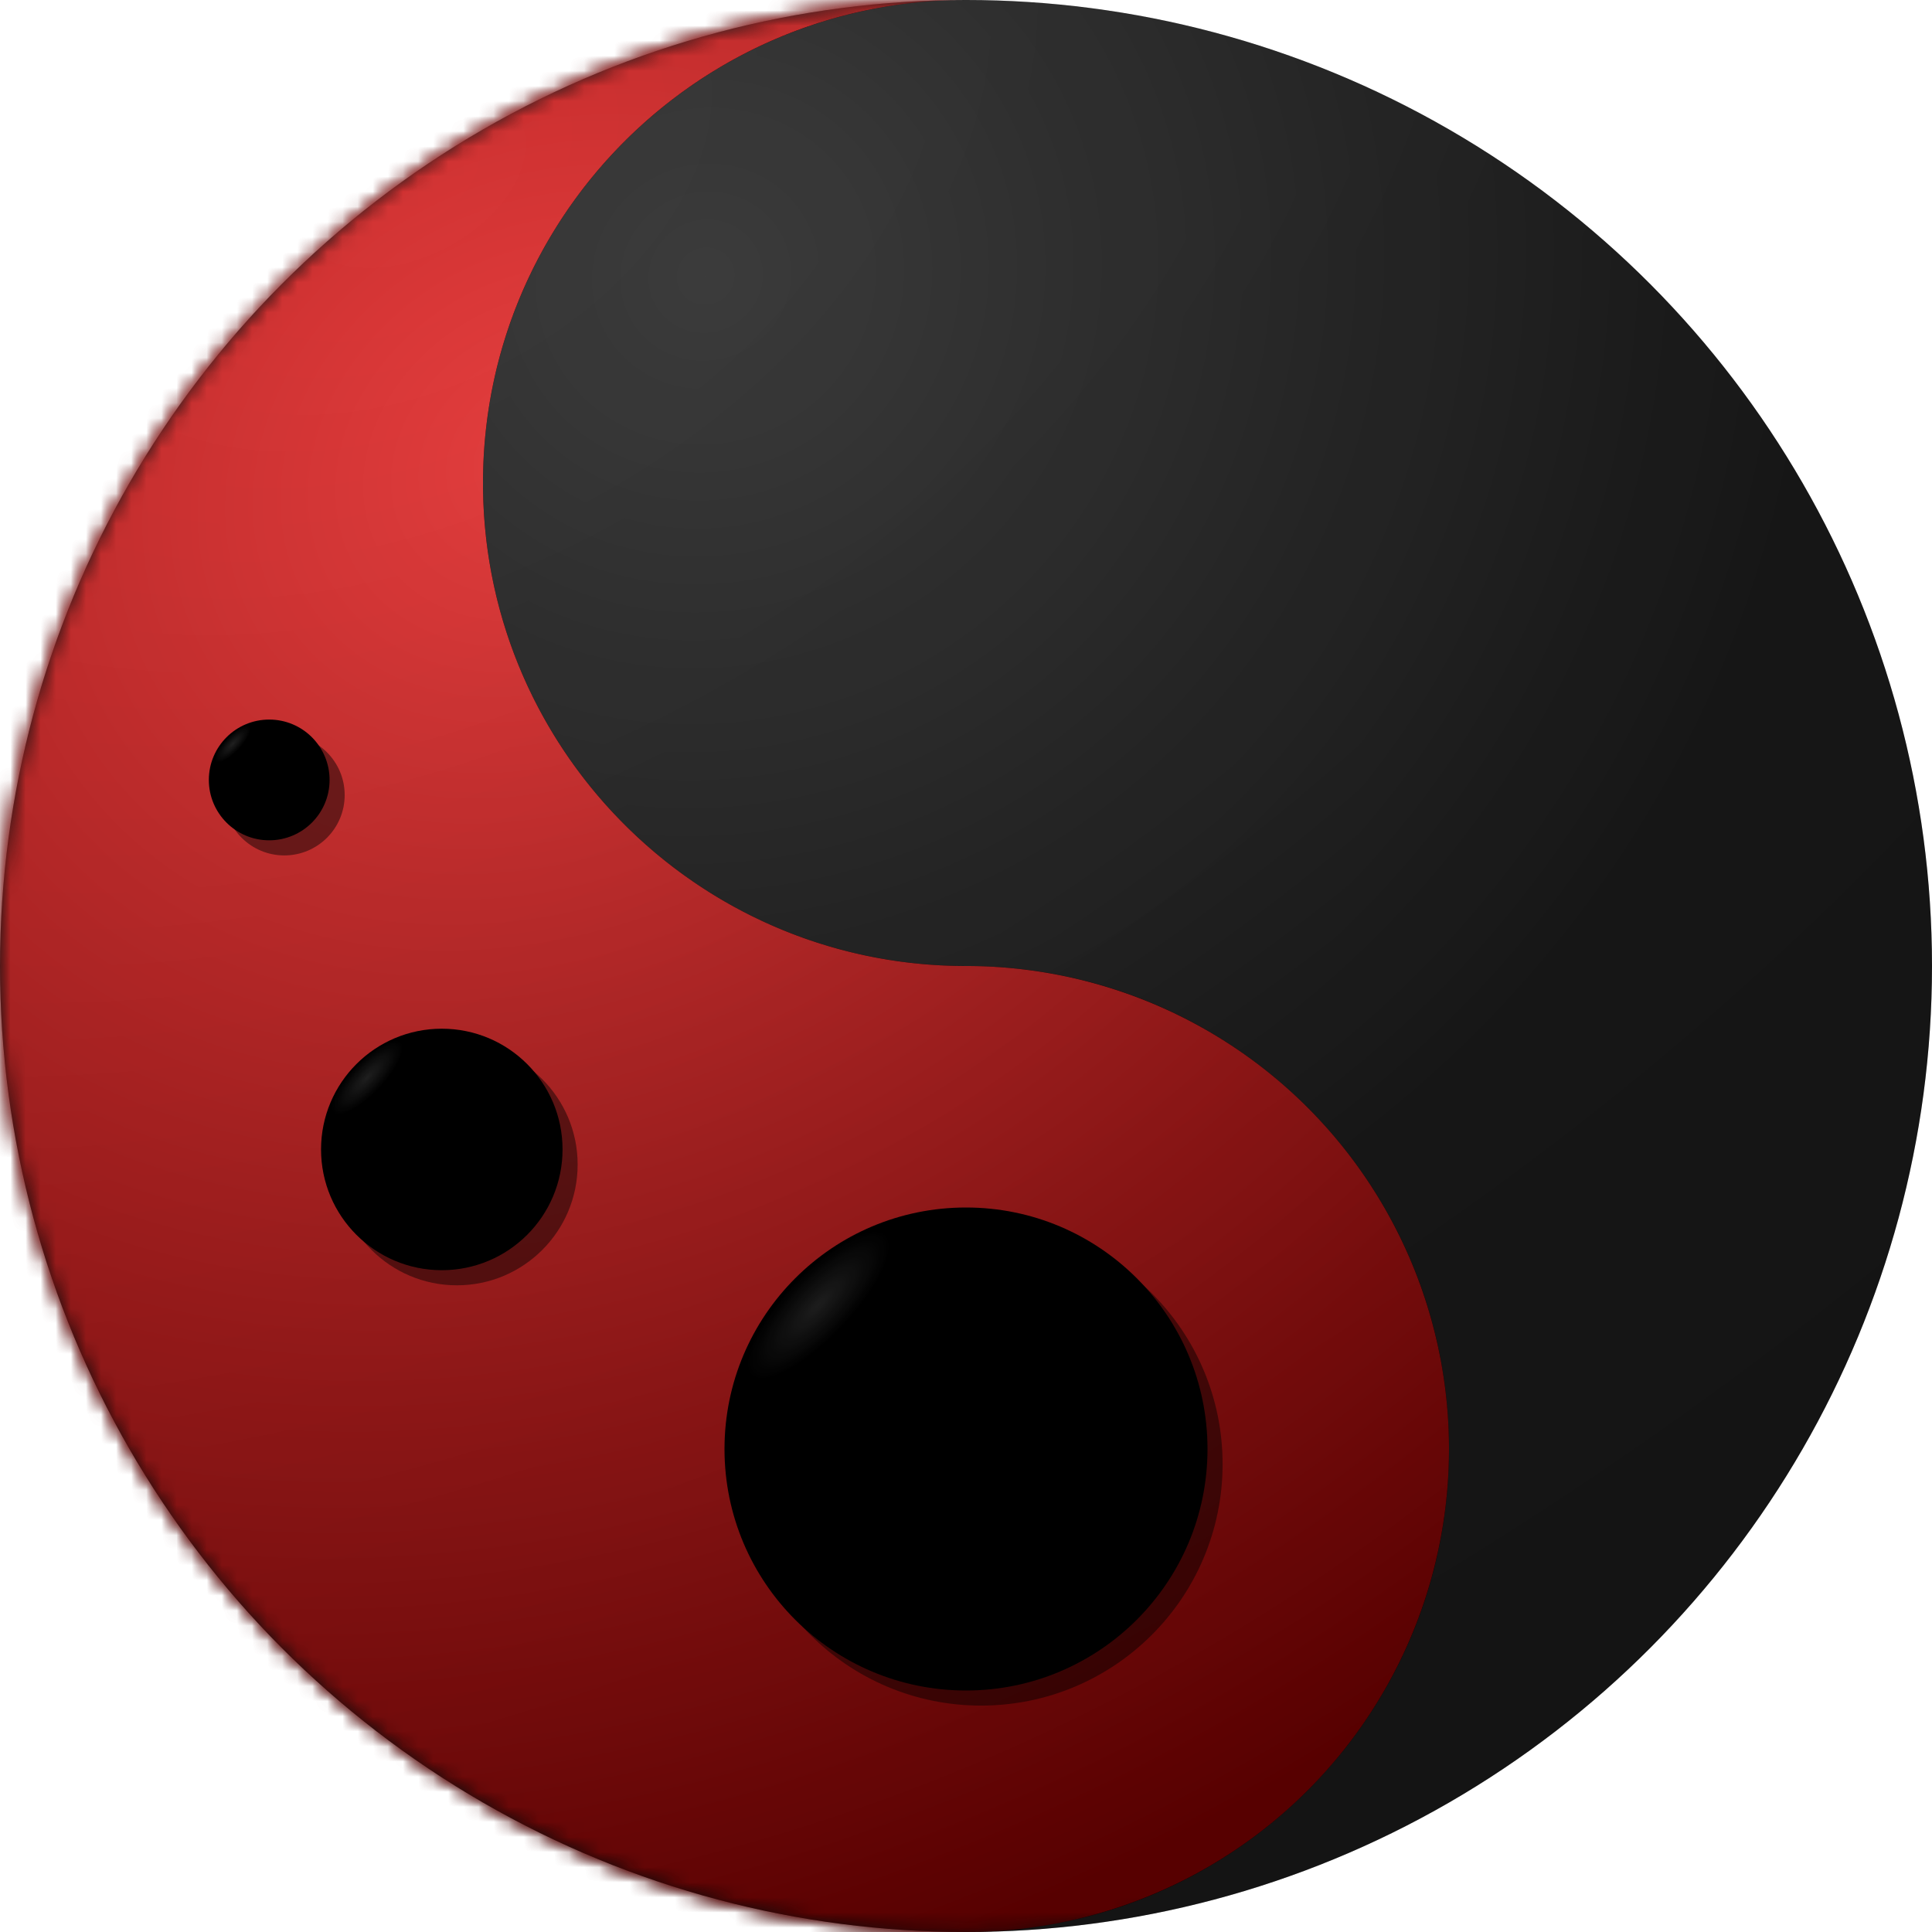 <?xml version="1.0" encoding="UTF-8" standalone="no"?>
<!-- Created with Inkscape (http://www.inkscape.org/) -->

<svg
   width="128"
   height="128"
   viewBox="0 0 128 128"
   version="1.1"
   id="svg306"
   inkscape:version="1.2.1 (9c6d41e410, 2022-07-14)"
   sodipodi:docname="shaded.svg"
   inkscape:export-filename="shaded.png"
   inkscape:export-xdpi="384"
   inkscape:export-ydpi="384"
   xmlns:inkscape="http://www.inkscape.org/namespaces/inkscape"
   xmlns:sodipodi="http://sodipodi.sourceforge.net/DTD/sodipodi-0.dtd"
   xmlns:xlink="http://www.w3.org/1999/xlink"
   xmlns="http://www.w3.org/2000/svg"
   xmlns:svg="http://www.w3.org/2000/svg">
  <sodipodi:namedview
     id="namedview308"
     pagecolor="#505050"
     bordercolor="#eeeeee"
     borderopacity="1"
     inkscape:showpageshadow="0"
     inkscape:pageopacity="0"
     inkscape:pagecheckerboard="0"
     inkscape:deskcolor="#505050"
     inkscape:document-units="px"
     showgrid="false"
     inkscape:zoom="4"
     inkscape:cx="82.75"
     inkscape:cy="74.5"
     inkscape:window-width="1920"
     inkscape:window-height="1011"
     inkscape:window-x="0"
     inkscape:window-y="0"
     inkscape:window-maximized="1"
     inkscape:current-layer="layer1">
    <inkscape:grid
       type="xygrid"
       id="grid427"
       empspacing="4"/>
  </sodipodi:namedview>
  <defs
     id="defs303">
    <linearGradient
       inkscape:collect="always"
       id="linearGradient14141">
      <stop
         style="stop-color:#000000;stop-opacity:0"
         offset="0"
         id="stop14137"/>
      <stop
         style="stop-color:#000000;stop-opacity:0.318;"
         offset="1"
         id="stop14139"/>
    </linearGradient>
    <linearGradient
       inkscape:collect="always"
       id="linearGradient11435">
      <stop
         style="stop-color:#eb4040;stop-opacity:1;"
         offset="0"
         id="stop11431"/>
      <stop
         style="stop-color:#700000;stop-opacity:1;"
         offset="1"
         id="stop11433"/>
    </linearGradient>
    <linearGradient
       inkscape:collect="always"
       id="linearGradient8091">
      <stop
         style="stop-color:#ffffff;stop-opacity:0.133;"
         offset="0"
         id="stop8087"/>
      <stop
         style="stop-color:#ffffff;stop-opacity:0;"
         offset="1"
         id="stop8089"/>
    </linearGradient>
    <linearGradient
       inkscape:collect="always"
       id="linearGradient7947">
      <stop
         style="stop-color:#ffffff;stop-opacity:0.155;"
         offset="0"
         id="stop7943"/>
      <stop
         style="stop-color:#ffffff;stop-opacity:0"
         offset="1"
         id="stop7945"/>
    </linearGradient>
    <filter
       inkscape:collect="always"
       style="color-interpolation-filters:sRGB"
       id="filter7831"
       x="-0.125"
       y="-0.093"
       width="1.251"
       height="1.186">
      <feGaussianBlur
         inkscape:collect="always"
         stdDeviation="6.677"
         id="feGaussianBlur7833"/>
    </filter>
    <mask
       maskUnits="userSpaceOnUse"
       id="mask7835">
      <circle
         style="fill:#ffffff;fill-opacity:1;stroke:none;stroke-width:0.8;stroke-linecap:round;stroke-linejoin:round;stroke-opacity:0.965;paint-order:markers stroke fill"
         id="circle7837"
         cx="64"
         cy="64"
         r="64"/>
    </mask>
    <radialGradient
       inkscape:collect="always"
       xlink:href="#linearGradient7947"
       id="radialGradient7949"
       cx="35.671"
       cy="42.405"
       fx="35.671"
       fy="42.405"
       r="64"
       gradientTransform="matrix(-0.943,0.691,-0.668,-0.912,108.723,32.324)"
       gradientUnits="userSpaceOnUse"/>
    <radialGradient
       inkscape:collect="always"
       xlink:href="#linearGradient8091"
       id="radialGradient8093"
       cx="88.554"
       cy="93.949"
       fx="88.554"
       fy="93.949"
       r="16"
       gradientTransform="matrix(-0.096,-0.092,0.279,-0.292,36.506,122.037)"
       gradientUnits="userSpaceOnUse"/>
    <radialGradient
       inkscape:collect="always"
       xlink:href="#linearGradient8091"
       id="radialGradient8093-9"
       cx="88.554"
       cy="93.949"
       fx="88.554"
       fy="93.949"
       r="16"
       gradientTransform="matrix(-0.048,-0.046,0.139,-0.146,15.523,89.173)"
       gradientUnits="userSpaceOnUse"/>
    <radialGradient
       inkscape:collect="always"
       xlink:href="#linearGradient8091"
       id="radialGradient8093-9-0"
       cx="88.554"
       cy="93.949"
       fx="88.554"
       fy="93.949"
       r="16"
       gradientTransform="matrix(-0.024,-0.023,0.07,-0.073,10.962,58.182)"
       gradientUnits="userSpaceOnUse"/>
    <radialGradient
       inkscape:collect="always"
       xlink:href="#linearGradient11435"
       id="radialGradient11153"
       cx="35.97"
       cy="33.512"
       fx="35.97"
       fy="33.512"
       r="62"
       gradientTransform="matrix(0.863,1.373,-1.679,1.056,61.175,-54.534)"
       gradientUnits="userSpaceOnUse"/>
    <mask
       maskUnits="userSpaceOnUse"
       id="mask12265">
      <circle
         style="fill:#ffffff;fill-opacity:1;stroke:none;stroke-width:0.8;stroke-linecap:round;stroke-linejoin:round;stroke-opacity:0.965;paint-order:markers stroke fill"
         id="circle12267"
         cx="64"
         cy="64"
         r="64"/>
    </mask>
    <filter
       inkscape:collect="always"
       style="color-interpolation-filters:sRGB"
       id="filter14037"
       x="-0.085"
       y="-0.085"
       width="1.171"
       height="1.171">
      <feGaussianBlur
         inkscape:collect="always"
         stdDeviation="1.137"
         id="feGaussianBlur14039"/>
    </filter>
    <filter
       inkscape:collect="always"
       style="color-interpolation-filters:sRGB"
       id="filter14041"
       x="-0.171"
       y="-0.171"
       width="1.341"
       height="1.341">
      <feGaussianBlur
         inkscape:collect="always"
         stdDeviation="1.137"
         id="feGaussianBlur14043"/>
    </filter>
    <filter
       inkscape:collect="always"
       style="color-interpolation-filters:sRGB"
       id="filter14045"
       x="-0.341"
       y="-0.341"
       width="1.682"
       height="1.682">
      <feGaussianBlur
         inkscape:collect="always"
         stdDeviation="1.137"
         id="feGaussianBlur14047"/>
    </filter>
    <radialGradient
       inkscape:collect="always"
       xlink:href="#linearGradient14141"
       id="radialGradient7949-9"
       cx="2.721"
       cy="38.059"
       fx="2.721"
       fy="38.059"
       r="64"
       gradientTransform="matrix(1.259,2.397,-3.698,1.942,164.47,-68.775)"
       gradientUnits="userSpaceOnUse"/>
  </defs>
  <g
     inkscape:label="Ebene 1"
     inkscape:groupmode="layer"
     id="layer1">
    <ellipse
       style="display:inline;fill:#1a1a1a;stroke:none;stroke-width:0.8;stroke-linecap:round;stroke-dasharray:none"
       id="path604"
       cx="64"
       cy="64"
       rx="64"
       ry="64"/>
    <ellipse
       style="display:inline;fill:url(#radialGradient7949);stroke:none;stroke-width:0.8;stroke-linecap:round;stroke-dasharray:none;fill-opacity:1"
       id="path604-6"
       cx="64"
       cy="64"
       rx="64"
       ry="64"/>
    <path
       id="rect4249-5"
       style="fill:#000000;fill-opacity:1;stroke:none;stroke-width:0.8;stroke-linecap:round;stroke-linejoin:round;stroke-opacity:0.965;paint-order:markers stroke fill;filter:url(#filter7831)"
       d="m -28,-44 v 172 h 88 4 C 81.673,128 96,113.673 96,96 96,78.327 81.673,64 64,64 46.327,64 32,49.673 32,32 32,14.327 46.327,0 64,0 h 35.9 l -0.2,-44 z"
       mask="url(#mask7835)"
       sodipodi:nodetypes="cccsssscccc"/>
    <path
       id="rect4249"
       style="fill:url(#radialGradient11153);fill-opacity:1;stroke:none;stroke-width:0.8;stroke-linecap:round;stroke-linejoin:round;stroke-opacity:0.965;paint-order:markers stroke fill"
       d="M -28 -44 L -28 128 L 64 128 A 32 32 0 0 0 96 96 A 32 32 0 0 0 64 64 C 46.327 64 32 49.673 32 32 C 32 14.327 46.327 0 64 0 L 64 -44 L -28 -44 z "
       mask="url(#mask12265)"/>
    <ellipse
       style="display:inline;mix-blend-mode:normal;fill:#000000;fill-opacity:0.454;stroke:none;stroke-width:0.8;stroke-linecap:round;stroke-dasharray:none;filter:url(#filter14045)"
       id="path1265-2-7-6-1"
       cx="18.836"
       cy="52.674"
       rx="4"
       ry="4"/>
    <ellipse
       style="display:inline;mix-blend-mode:normal;fill:#000000;fill-opacity:0.455;stroke:none;stroke-width:0.8;stroke-linecap:round;stroke-dasharray:none;filter:url(#filter14041)"
       id="path1265-2-7-61"
       cx="30.27"
       cy="77.155"
       rx="8"
       ry="8"/>
    <ellipse
       style="fill:#000000;fill-opacity:1;stroke:none;stroke-width:0.8;stroke-linecap:round;stroke-dasharray:none"
       id="path1267"
       cx="29.27"
       cy="76.154"
       rx="8"
       ry="8"/>
    <ellipse
       style="display:inline;opacity:1;mix-blend-mode:normal;fill:#000000;fill-opacity:0.455;stroke:none;stroke-width:0.8;stroke-linecap:round;stroke-dasharray:none;filter:url(#filter14037)"
       id="path1265-2-5"
       cx="65"
       cy="97"
       rx="16"
       ry="16"/>
    <ellipse
       style="display:inline;fill:#000000;fill-opacity:1;stroke:none;stroke-width:0.8;stroke-linecap:round;stroke-dasharray:none"
       id="path1265"
       cx="64"
       cy="96"
       rx="16"
       ry="16"/>
    <ellipse
       style="display:inline;fill:#000000;fill-opacity:1;stroke:none;stroke-width:0.8;stroke-linecap:round;stroke-dasharray:none"
       id="path6329"
       cx="17.836"
       cy="51.673"
       rx="4"
       ry="4"/>
    <ellipse
       style="display:inline;fill:url(#radialGradient8093);fill-opacity:1;stroke:none;stroke-width:0.8;stroke-linecap:round;stroke-dasharray:none"
       id="path1265-2"
       cx="64"
       cy="96"
       rx="16"
       ry="16"/>
    <ellipse
       style="display:inline;fill:url(#radialGradient8093-9);fill-opacity:1;stroke:none;stroke-width:0.8;stroke-linecap:round;stroke-dasharray:none"
       id="path1265-2-7"
       cx="29.27"
       cy="76.154"
       rx="8"
       ry="8"/>
    <ellipse
       style="display:inline;fill:url(#radialGradient8093-9-0);fill-opacity:1;stroke:none;stroke-width:0.8;stroke-linecap:round;stroke-dasharray:none"
       id="path1265-2-7-6"
       cx="17.836"
       cy="51.673"
       rx="4"
       ry="4"/>
    <ellipse
       style="display:inline;fill:url(#radialGradient7949-9);fill-opacity:1;stroke:none;stroke-width:0.8;stroke-linecap:round;stroke-dasharray:none"
       id="path604-6-8"
       cx="64"
       cy="64"
       rx="64"
       ry="64"/>
  </g>
</svg>
